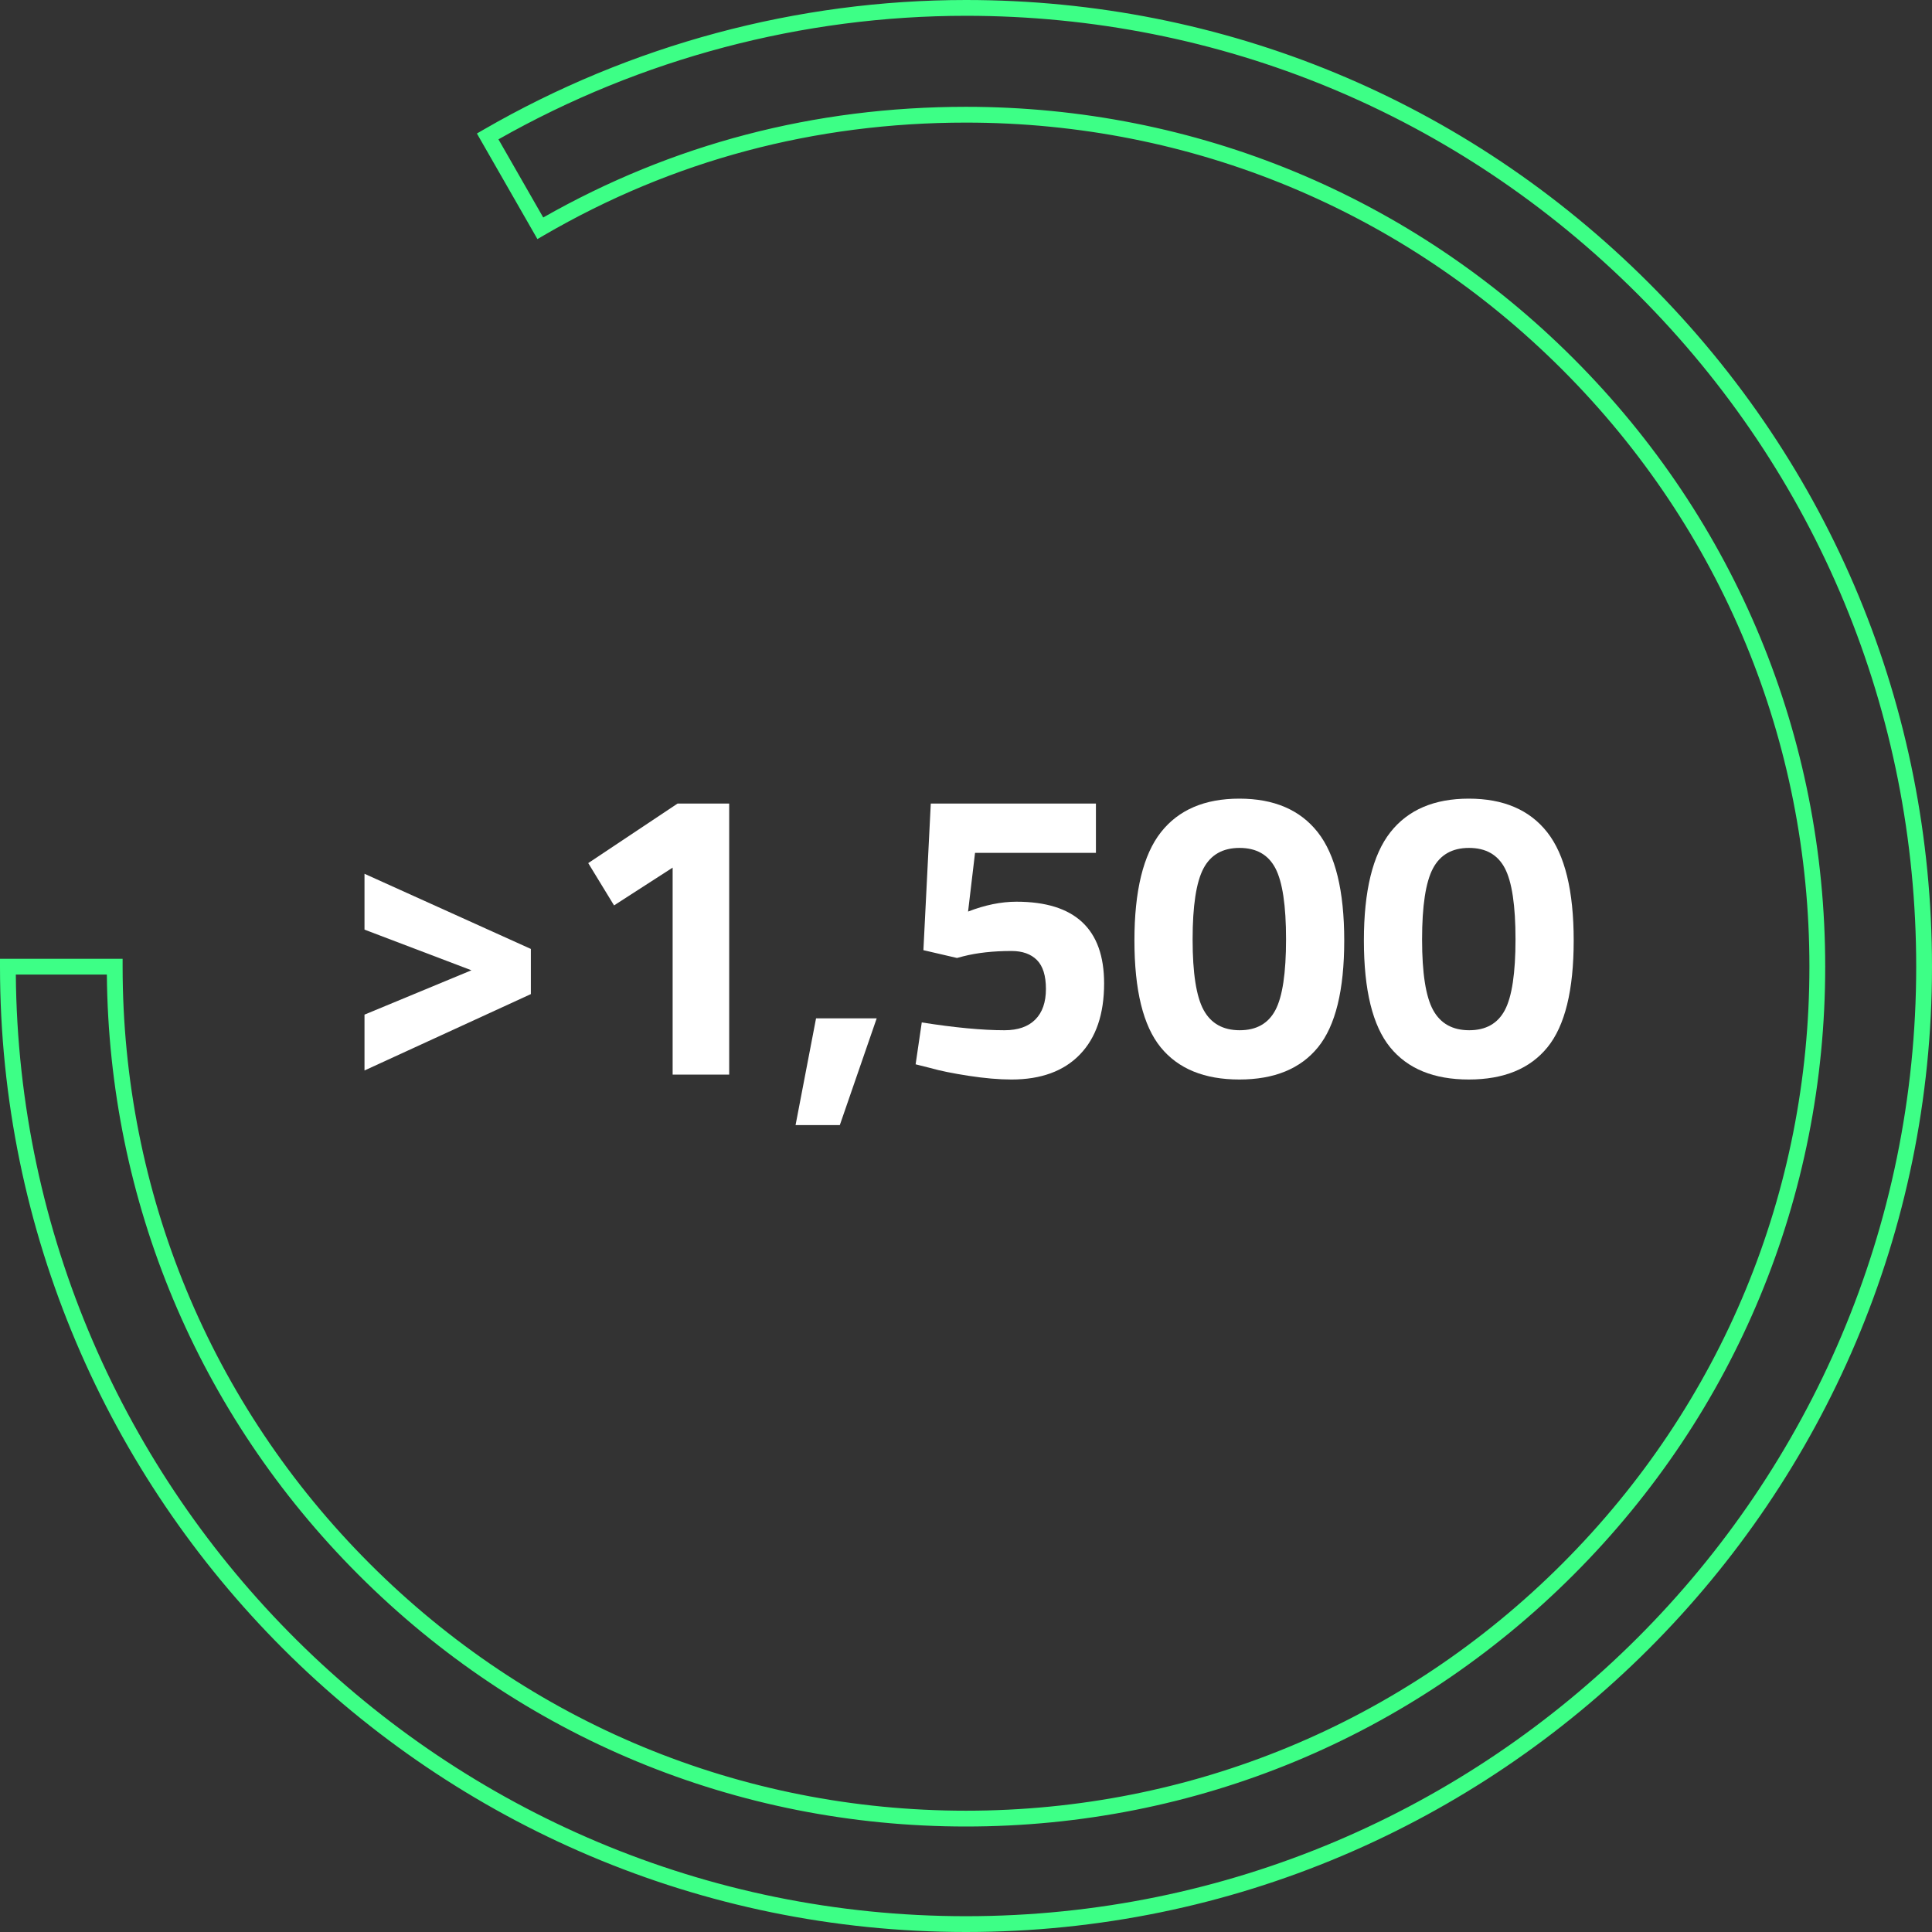 <?xml version="1.0" encoding="UTF-8"?> <!-- Generator: Adobe Illustrator 21.0.2, SVG Export Plug-In . SVG Version: 6.00 Build 0) --> <svg xmlns="http://www.w3.org/2000/svg" xmlns:xlink="http://www.w3.org/1999/xlink" version="1.1" id="Layer_1" x="0px" y="0px" viewBox="0 0 600 600" style="enable-background:new 0 0 600 600;" xml:space="preserve"><rect x="0" y="0" width="600" height="600" fill="#333333" stroke="none"/> <style type="text/css"> .st0{fill:#FFFFFF;} .st1{fill:#3DFF86;} </style> <g> <g> <path class="st0" d="M146.413,301.33l-33.214-12.625v-17.343l51.666,23.337v14.028 l-51.666,23.719v-17.343L146.413,301.33z"></path> <path class="st0" d="M226.456,249.555v84.166h-17.561v-64.272l-18.197,11.732l-8.017-13.135 l27.742-18.491H226.456z"></path> <path class="st0" d="M247.07,349.406l6.363-33.156h18.834l-11.453,33.156H247.07z"></path> <path class="st0" d="M340.348,249.555v15.303h-37.541l-2.164,18.236 c5.259-2.041,10.263-3.061,15.017-3.061c18.152,0,27.232,8.46,27.232,25.377 c0,9.522-2.504,16.877-7.51,22.062c-5.006,5.187-12.088,7.779-21.25,7.779 c-3.904,0-8.336-0.383-13.299-1.147c-4.963-0.766-8.93-1.572-11.898-2.423 l-4.581-1.148l1.909-13.007c10.264,1.616,18.834,2.423,25.706,2.423 c4.156,0,7.338-1.104,9.545-3.315c2.205-2.21,3.309-5.377,3.309-9.501 c0-4.122-0.936-7.119-2.801-8.99c-1.867-1.869-4.498-2.806-7.889-2.806 c-5.686,0-10.689,0.554-15.017,1.658l-1.909,0.51l-10.435-2.423l2.291-45.526 H340.348z"></path> <path class="st0" d="M360.516,258.481c5.473-6.97,13.595-10.457,24.37-10.457 c10.772,0,18.896,3.487,24.369,10.457c5.472,6.972,8.208,18.172,8.208,33.603 c0,15.431-2.717,26.483-8.145,33.156c-5.431,6.675-13.574,10.011-24.433,10.011 c-10.86,0-19.005-3.336-24.434-10.011c-5.43-6.673-8.145-17.726-8.145-33.156 C352.308,276.654,355.044,265.454,360.516,258.481z M399.393,291.702 c0-10.499-1.104-17.854-3.309-22.062c-2.207-4.208-5.918-6.312-11.135-6.312 c-5.218,0-8.952,2.126-11.198,6.376c-2.249,4.252-3.373,11.605-3.373,22.062 c0,10.458,1.146,17.77,3.437,21.934c2.29,4.167,6.022,6.249,11.198,6.249 c5.174,0,8.864-2.082,11.071-6.249C398.289,309.535,399.393,302.202,399.393,291.702 z"></path> <path class="st0" d="M431.778,258.481c5.473-6.97,13.595-10.457,24.37-10.457 c10.772,0,18.896,3.487,24.369,10.457c5.472,6.972,8.208,18.172,8.208,33.603 c0,15.431-2.717,26.483-8.145,33.156c-5.431,6.675-13.574,10.011-24.433,10.011 c-10.86,0-19.005-3.336-24.434-10.011c-5.43-6.673-8.145-17.726-8.145-33.156 C423.57,276.654,426.307,265.454,431.778,258.481z M470.655,291.702 c0-10.499-1.104-17.854-3.309-22.062c-2.207-4.208-5.918-6.312-11.135-6.312 c-5.218,0-8.952,2.126-11.198,6.376c-2.249,4.252-3.373,11.605-3.373,22.062 c0,10.458,1.146,17.77,3.437,21.934c2.29,4.167,6.022,6.249,11.198,6.249 c5.174,0,8.864-2.082,11.071-6.249C469.552,309.535,470.655,302.202,470.655,291.702 z"></path> </g> <g> <path class="st1" d="M300,600C134.579,600,0,465.513,0,300.206v-2.453h38.079v2.453 c0,70.032,27.239,135.861,76.699,185.361 c49.461,49.502,115.241,76.764,185.221,76.764 c69.982,0,135.763-27.262,185.226-76.764 c49.463-49.501,76.704-115.33,76.704-185.361 c0-70.028-27.24-135.857-76.704-185.361 C435.761,65.34,369.979,38.076,300,38.076 c-47.023,0-91.087,11.754-130.967,34.935l-2.134,1.24l-18.791-32.791l2.116-1.223 C195.764,13.914,247.556,0,300,0c80.061,0,155.364,31.201,212.037,87.856 C568.76,144.561,600,219.974,600,300.206C600,465.513,465.42,600,300,600z M4.916,302.659 c1.316,161.483,133.183,292.434,295.084,292.434 c162.715,0,295.093-132.285,295.093-294.887c0-78.921-30.728-153.102-86.525-208.88 c-55.747-55.729-129.818-86.42-208.569-86.42 c-50.77,0-100.921,13.258-145.2,38.364l13.907,24.268 c40.072-22.807,84.231-34.368,131.293-34.368c71.291,0,138.305,27.775,188.697,78.208 c50.388,50.43,78.139,117.49,78.139,188.828c0,71.342-27.751,138.402-78.14,188.83 c-50.39,50.429-117.404,78.202-188.696,78.202s-138.304-27.773-188.692-78.202 C61.5,439.187,33.813,373.084,33.184,302.659H4.916z"></path> </g> </g> </svg> 